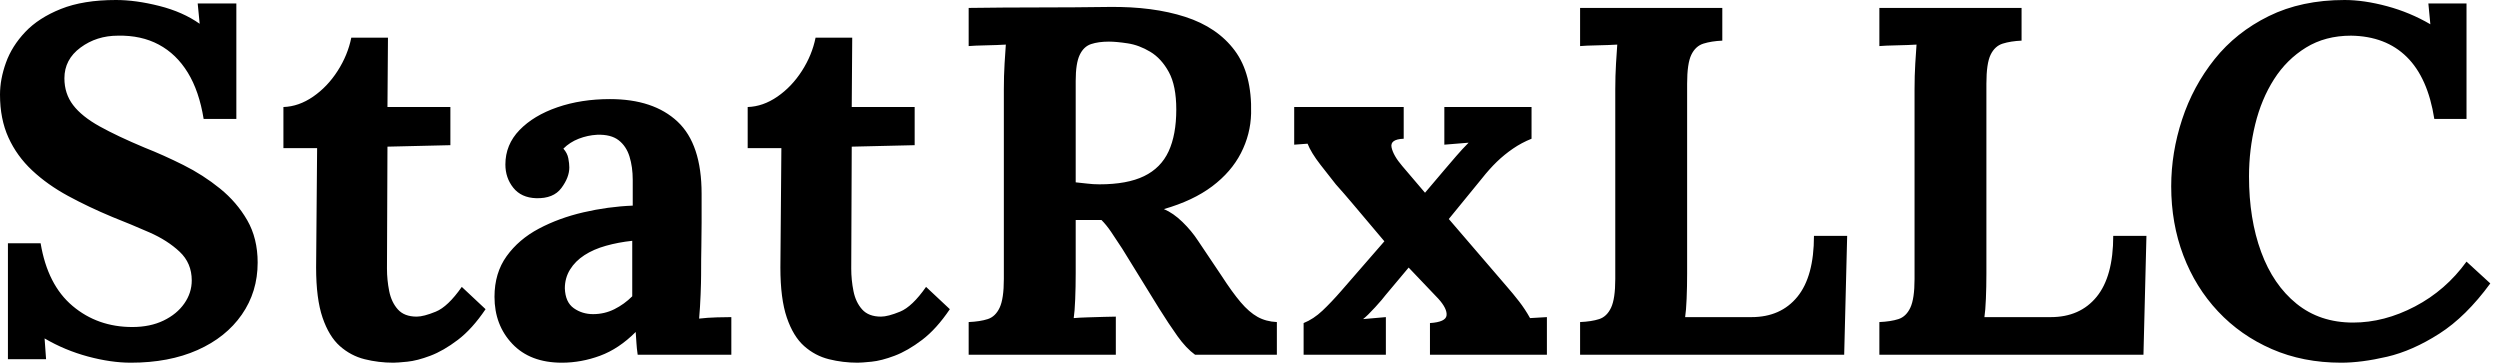 <svg baseProfile="full" height="28" version="1.1" viewBox="0 0 193 28" width="193" xmlns="http://www.w3.org/2000/svg" xmlns:ev="http://www.w3.org/2001/xml-events" xmlns:xlink="http://www.w3.org/1999/xlink"><defs /><g><path d="M17.366 9.18Q17.022 7.038 16.142 5.604Q15.262 4.169 13.904 3.443Q12.546 2.716 10.749 2.754Q9.104 2.754 7.861 3.672Q6.617 4.59 6.617 6.044Q6.617 7.23 7.287 8.109Q7.956 8.989 9.333 9.754Q10.71 10.519 12.814 11.399Q14.268 11.973 15.798 12.738Q17.328 13.503 18.628 14.555Q19.929 15.607 20.732 17.003Q21.536 18.399 21.536 20.273Q21.536 22.53 20.311 24.29Q19.087 26.049 16.888 27.025Q14.689 28.0 11.743 28.0Q10.213 28.0 8.434 27.522Q6.656 27.044 5.087 26.126L5.202 27.732H2.257V18.781H4.781Q5.317 21.995 7.249 23.62Q9.18 25.246 11.858 25.246Q13.235 25.246 14.268 24.749Q15.301 24.251 15.874 23.429Q16.448 22.607 16.448 21.65Q16.448 20.311 15.511 19.432Q14.574 18.552 13.178 17.94Q11.781 17.328 10.328 16.754Q8.492 15.989 6.904 15.128Q5.317 14.268 4.131 13.158Q2.945 12.049 2.295 10.615Q1.645 9.18 1.645 7.306Q1.645 6.12 2.104 4.839Q2.563 3.557 3.596 2.467Q4.628 1.377 6.35 0.689Q8.071 0.0 10.596 0.0Q12.126 0.0 13.943 0.459Q15.76 0.918 17.06 1.836L16.907 0.268H19.891V9.18Z M32.016 28.0Q30.869 28.0 29.798 27.732Q28.727 27.464 27.885 26.719Q27.044 25.973 26.546 24.519Q26.049 23.066 26.049 20.656L26.126 11.437H23.525V8.262Q24.71 8.224 25.82 7.459Q26.929 6.694 27.713 5.47Q28.497 4.246 28.765 2.907H31.596L31.557 8.262H36.415V11.208L31.557 11.322L31.519 20.732Q31.519 21.612 31.691 22.473Q31.863 23.333 32.361 23.888Q32.858 24.443 33.814 24.443Q34.35 24.443 35.287 24.06Q36.224 23.678 37.295 22.148L39.131 23.869Q38.098 25.399 36.989 26.24Q35.88 27.082 34.866 27.464Q33.852 27.847 33.087 27.923Q32.322 28.0 32.016 28.0Z M50.874 27.388Q50.798 26.852 50.779 26.489Q50.76 26.126 50.721 25.628Q49.421 26.929 47.967 27.464Q46.514 28.0 45.022 28.0Q42.574 28.0 41.197 26.546Q39.82 25.093 39.82 22.913Q39.82 21.077 40.757 19.776Q41.694 18.475 43.243 17.653Q44.792 16.831 46.686 16.391Q48.579 15.951 50.492 15.874V13.885Q50.492 12.891 50.243 12.087Q49.995 11.284 49.402 10.825Q48.809 10.366 47.738 10.404Q47.011 10.443 46.322 10.71Q45.634 10.978 45.137 11.475Q45.443 11.82 45.519 12.221Q45.596 12.623 45.596 12.929Q45.596 13.694 44.984 14.516Q44.372 15.339 43.033 15.301Q41.885 15.262 41.273 14.497Q40.661 13.732 40.661 12.699Q40.661 11.169 41.751 10.041Q42.842 8.913 44.678 8.281Q46.514 7.65 48.732 7.65Q52.098 7.65 53.954 9.391Q55.809 11.131 55.809 14.956Q55.809 16.257 55.809 17.175Q55.809 18.093 55.79 19.011Q55.77 19.929 55.77 21.23Q55.77 21.765 55.732 22.74Q55.694 23.716 55.617 24.596Q56.268 24.519 56.995 24.5Q57.721 24.481 58.104 24.481V27.388ZM50.454 18.59Q49.383 18.705 48.426 18.973Q47.47 19.24 46.762 19.699Q46.055 20.158 45.653 20.809Q45.251 21.459 45.251 22.262Q45.29 23.333 45.94 23.792Q46.59 24.251 47.432 24.251Q48.311 24.251 49.077 23.869Q49.842 23.486 50.454 22.874Q50.454 22.492 50.454 22.128Q50.454 21.765 50.454 21.383Q50.454 20.694 50.454 19.986Q50.454 19.279 50.454 18.59Z M67.858 28.0Q66.71 28.0 65.639 27.732Q64.568 27.464 63.727 26.719Q62.885 25.973 62.388 24.519Q61.891 23.066 61.891 20.656L61.967 11.437H59.366V8.262Q60.552 8.224 61.661 7.459Q62.77 6.694 63.555 5.47Q64.339 4.246 64.607 2.907H67.437L67.399 8.262H72.257V11.208L67.399 11.322L67.361 20.732Q67.361 21.612 67.533 22.473Q67.705 23.333 68.202 23.888Q68.699 24.443 69.656 24.443Q70.191 24.443 71.128 24.06Q72.066 23.678 73.137 22.148L74.973 23.869Q73.94 25.399 72.831 26.24Q71.721 27.082 70.708 27.464Q69.694 27.847 68.929 27.923Q68.164 28.0 67.858 28.0Z M76.426 27.388V24.863Q77.306 24.825 77.899 24.634Q78.492 24.443 78.817 23.754Q79.142 23.066 79.142 21.536V6.885Q79.142 5.852 79.199 4.896Q79.257 3.94 79.295 3.443Q78.683 3.481 77.765 3.5Q76.847 3.519 76.426 3.557V0.612Q79.142 0.574 81.858 0.574Q84.574 0.574 87.29 0.536Q90.656 0.497 93.142 1.301Q95.628 2.104 96.967 3.902Q98.306 5.699 98.23 8.76Q98.191 10.366 97.445 11.82Q96.699 13.273 95.227 14.383Q93.754 15.492 91.497 16.142Q92.224 16.448 92.932 17.137Q93.639 17.825 94.137 18.59L95.934 21.268Q96.776 22.568 97.426 23.333Q98.077 24.098 98.727 24.462Q99.377 24.825 100.219 24.863V27.388H93.907Q93.219 26.891 92.549 25.954Q91.88 25.016 91.115 23.792L88.284 19.202Q87.787 18.437 87.423 17.902Q87.06 17.366 86.678 16.984Q86.066 16.984 85.645 16.984Q85.224 16.984 84.689 16.984V21.077Q84.689 22.148 84.65 23.104Q84.612 24.06 84.536 24.557Q84.956 24.519 85.607 24.5Q86.257 24.481 86.888 24.462Q87.519 24.443 87.787 24.443V27.388ZM86.525 14.23Q88.667 14.23 89.967 13.598Q91.268 12.967 91.861 11.686Q92.454 10.404 92.454 8.454Q92.454 6.617 91.88 5.566Q91.306 4.514 90.445 3.997Q89.585 3.481 88.705 3.347Q87.825 3.213 87.251 3.213Q86.448 3.213 85.874 3.404Q85.301 3.596 84.995 4.246Q84.689 4.896 84.689 6.235V14.077Q85.109 14.115 85.568 14.172Q86.027 14.23 86.525 14.23Z M102.284 27.388V24.94Q103.049 24.634 103.738 23.984Q104.426 23.333 105.191 22.454L108.519 18.628Q107.907 17.902 107.276 17.156Q106.645 16.41 106.033 15.683Q105.421 14.956 104.77 14.23Q104.311 13.656 103.585 12.719Q102.858 11.781 102.59 11.093L101.557 11.169V8.262H110.011V10.71Q108.94 10.749 109.074 11.38Q109.208 12.011 109.896 12.814L111.656 14.88L113.148 13.12Q113.607 12.585 114.066 12.049Q114.525 11.514 115.022 11.016L113.148 11.169V8.262H119.88V10.71Q119.115 11.016 118.445 11.475Q117.776 11.934 117.202 12.489Q116.628 13.044 116.055 13.77L113.492 16.907L117.929 22.071Q118.464 22.683 118.923 23.276Q119.383 23.869 119.765 24.557L121.066 24.481V27.388H112.038V24.94Q113.262 24.863 113.32 24.347Q113.377 23.831 112.689 23.066L110.393 20.656L108.596 22.798Q108.404 23.066 107.811 23.716Q107.219 24.366 106.874 24.634L108.634 24.481V27.388Z M123.628 27.388V24.863Q124.508 24.825 125.101 24.634Q125.694 24.443 126.019 23.754Q126.344 23.066 126.344 21.536V6.885Q126.344 5.852 126.402 4.896Q126.459 3.94 126.497 3.443Q125.885 3.481 124.967 3.5Q124.049 3.519 123.628 3.557V0.612H134.607V3.137Q133.765 3.175 133.153 3.366Q132.541 3.557 132.216 4.227Q131.891 4.896 131.891 6.464V21.115Q131.891 22.148 131.852 23.066Q131.814 23.984 131.738 24.481H136.863Q139.12 24.481 140.402 22.913Q141.683 21.344 141.683 18.208H144.246L144.016 27.388Z M146.732 27.388V24.863Q147.612 24.825 148.205 24.634Q148.798 24.443 149.123 23.754Q149.448 23.066 149.448 21.536V6.885Q149.448 5.852 149.505 4.896Q149.563 3.94 149.601 3.443Q148.989 3.481 148.071 3.5Q147.153 3.519 146.732 3.557V0.612H157.71V3.137Q156.869 3.175 156.257 3.366Q155.645 3.557 155.32 4.227Q154.995 4.896 154.995 6.464V21.115Q154.995 22.148 154.956 23.066Q154.918 23.984 154.842 24.481H159.967Q162.224 24.481 163.505 22.913Q164.787 21.344 164.787 18.208H167.35L167.12 27.388Z M189.574 9.18Q189.077 6.005 187.451 4.399Q185.825 2.792 183.148 2.754Q181.158 2.754 179.667 3.672Q178.175 4.59 177.199 6.12Q176.224 7.65 175.746 9.601Q175.268 11.552 175.268 13.617Q175.268 16.907 176.205 19.451Q177.142 21.995 178.94 23.448Q180.738 24.902 183.301 24.902Q185.71 24.902 188.082 23.658Q190.454 22.415 192.06 20.197L193.896 21.88Q192.022 24.443 189.956 25.762Q187.891 27.082 185.921 27.541Q183.951 28.0 182.383 28.0Q179.437 28.0 177.027 26.948Q174.617 25.896 172.877 24.041Q171.137 22.186 170.199 19.719Q169.262 17.251 169.262 14.383Q169.262 11.781 170.104 9.219Q170.945 6.656 172.609 4.571Q174.273 2.486 176.798 1.243Q179.322 0.0 182.65 0.0Q184.142 0.0 185.921 0.478Q187.699 0.956 189.268 1.874L189.115 0.268H192.06V9.18Z " fill="rgb(0,0,0)" transform="translate(-1.645, 0)" /></g></svg>